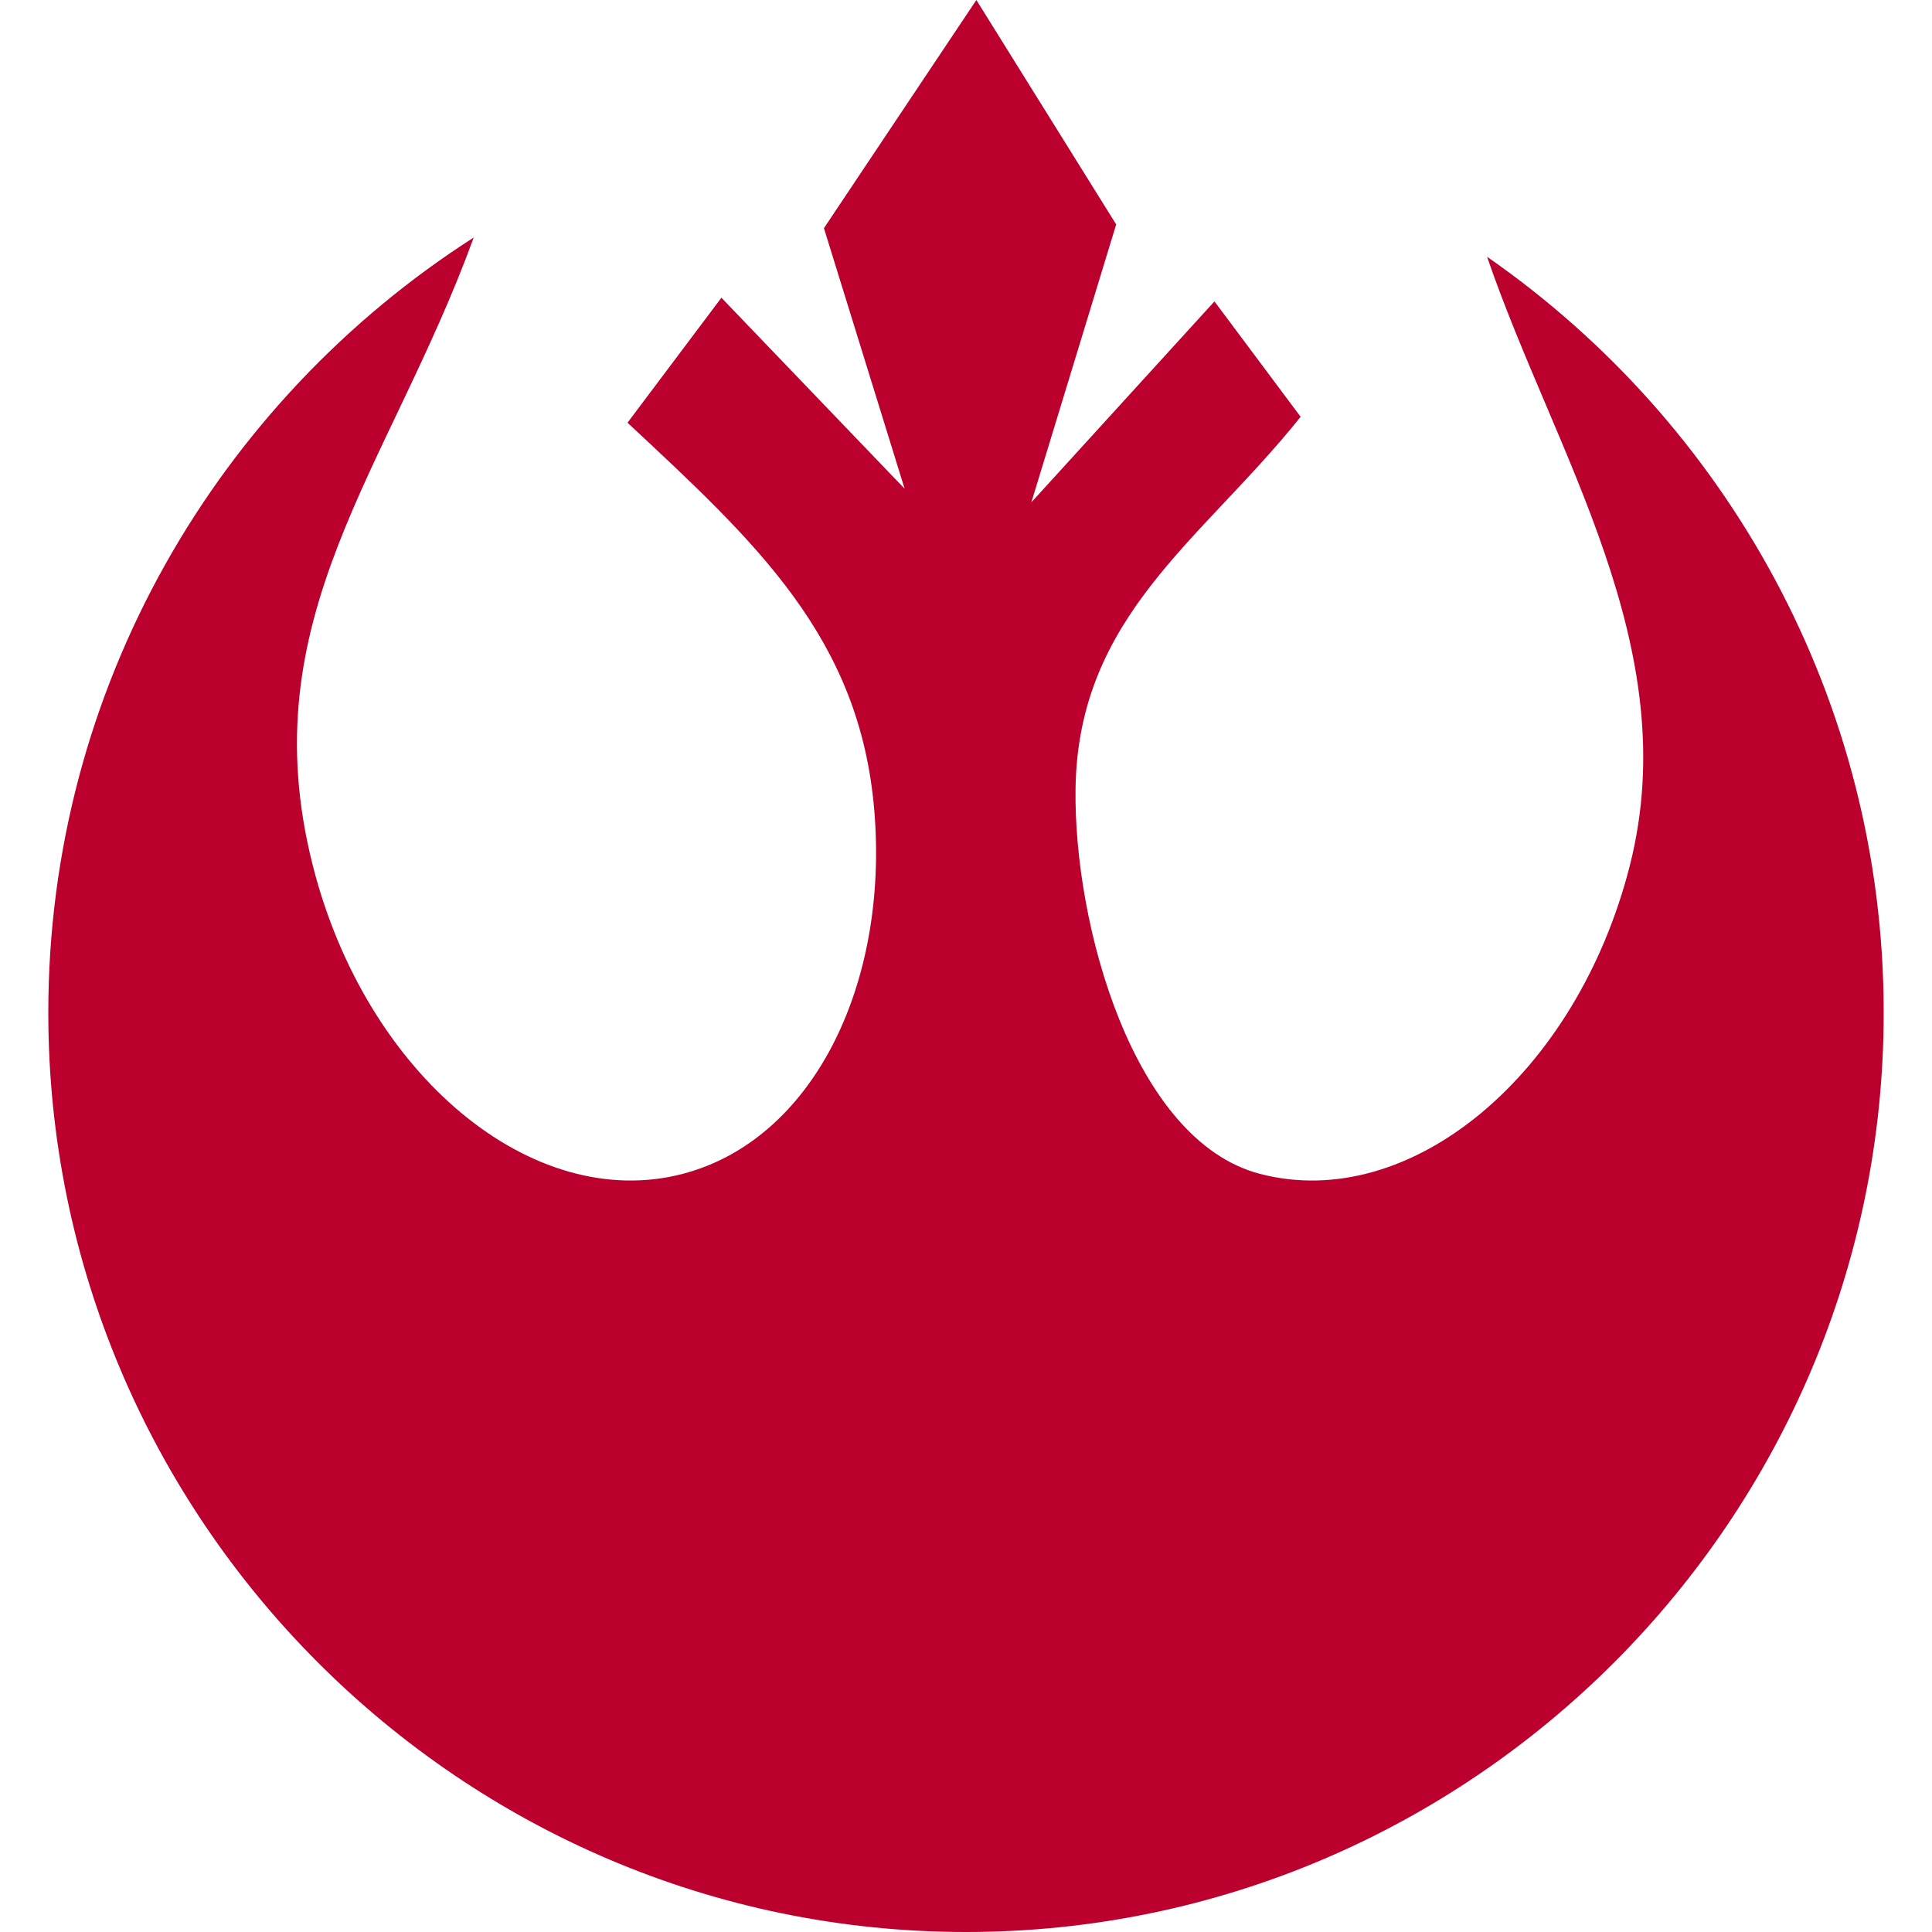 <svg width="30" height="30" viewBox="0 0 30 30" fill="none" xmlns="http://www.w3.org/2000/svg">
<g clip-path="url(#clip0_12202_108565)">
<g clip-path="url(#clip1_12202_108565)">
<path fill-rule="evenodd" clip-rule="evenodd" d="M23.091 3.987C26.808 6.567 29.25 10.869 29.25 15.724C29.25 23.587 22.848 30 15.001 30C7.152 30 0.75 23.587 0.75 15.724C0.75 10.677 3.389 6.228 7.356 3.688C6.038 7.302 3.881 9.594 4.857 13.44C5.68 16.686 8.261 18.837 10.6 18.228C12.609 17.704 13.803 15.308 13.576 12.585C13.352 9.902 11.744 8.428 9.744 6.564L11.202 4.623L14.047 7.589L12.794 3.543L15.161 0L17.332 3.485L16.015 7.8L18.858 4.68L20.196 6.472C18.672 8.382 16.741 9.554 16.701 12.243C16.67 14.351 17.592 17.713 19.565 18.228C21.903 18.837 24.483 16.686 25.308 13.44C26.17 10.044 24.142 7.053 23.091 3.987Z" fill="#BC002D"/>
</g>
</g>
<defs>
<clipPath id="clip0_12202_108565">
<rect width="30" height="30" fill="white"/>
</clipPath>
<clipPath id="clip1_12202_108565">
<rect width="30" height="30" fill="white"/>
</clipPath>
</defs>
</svg>

